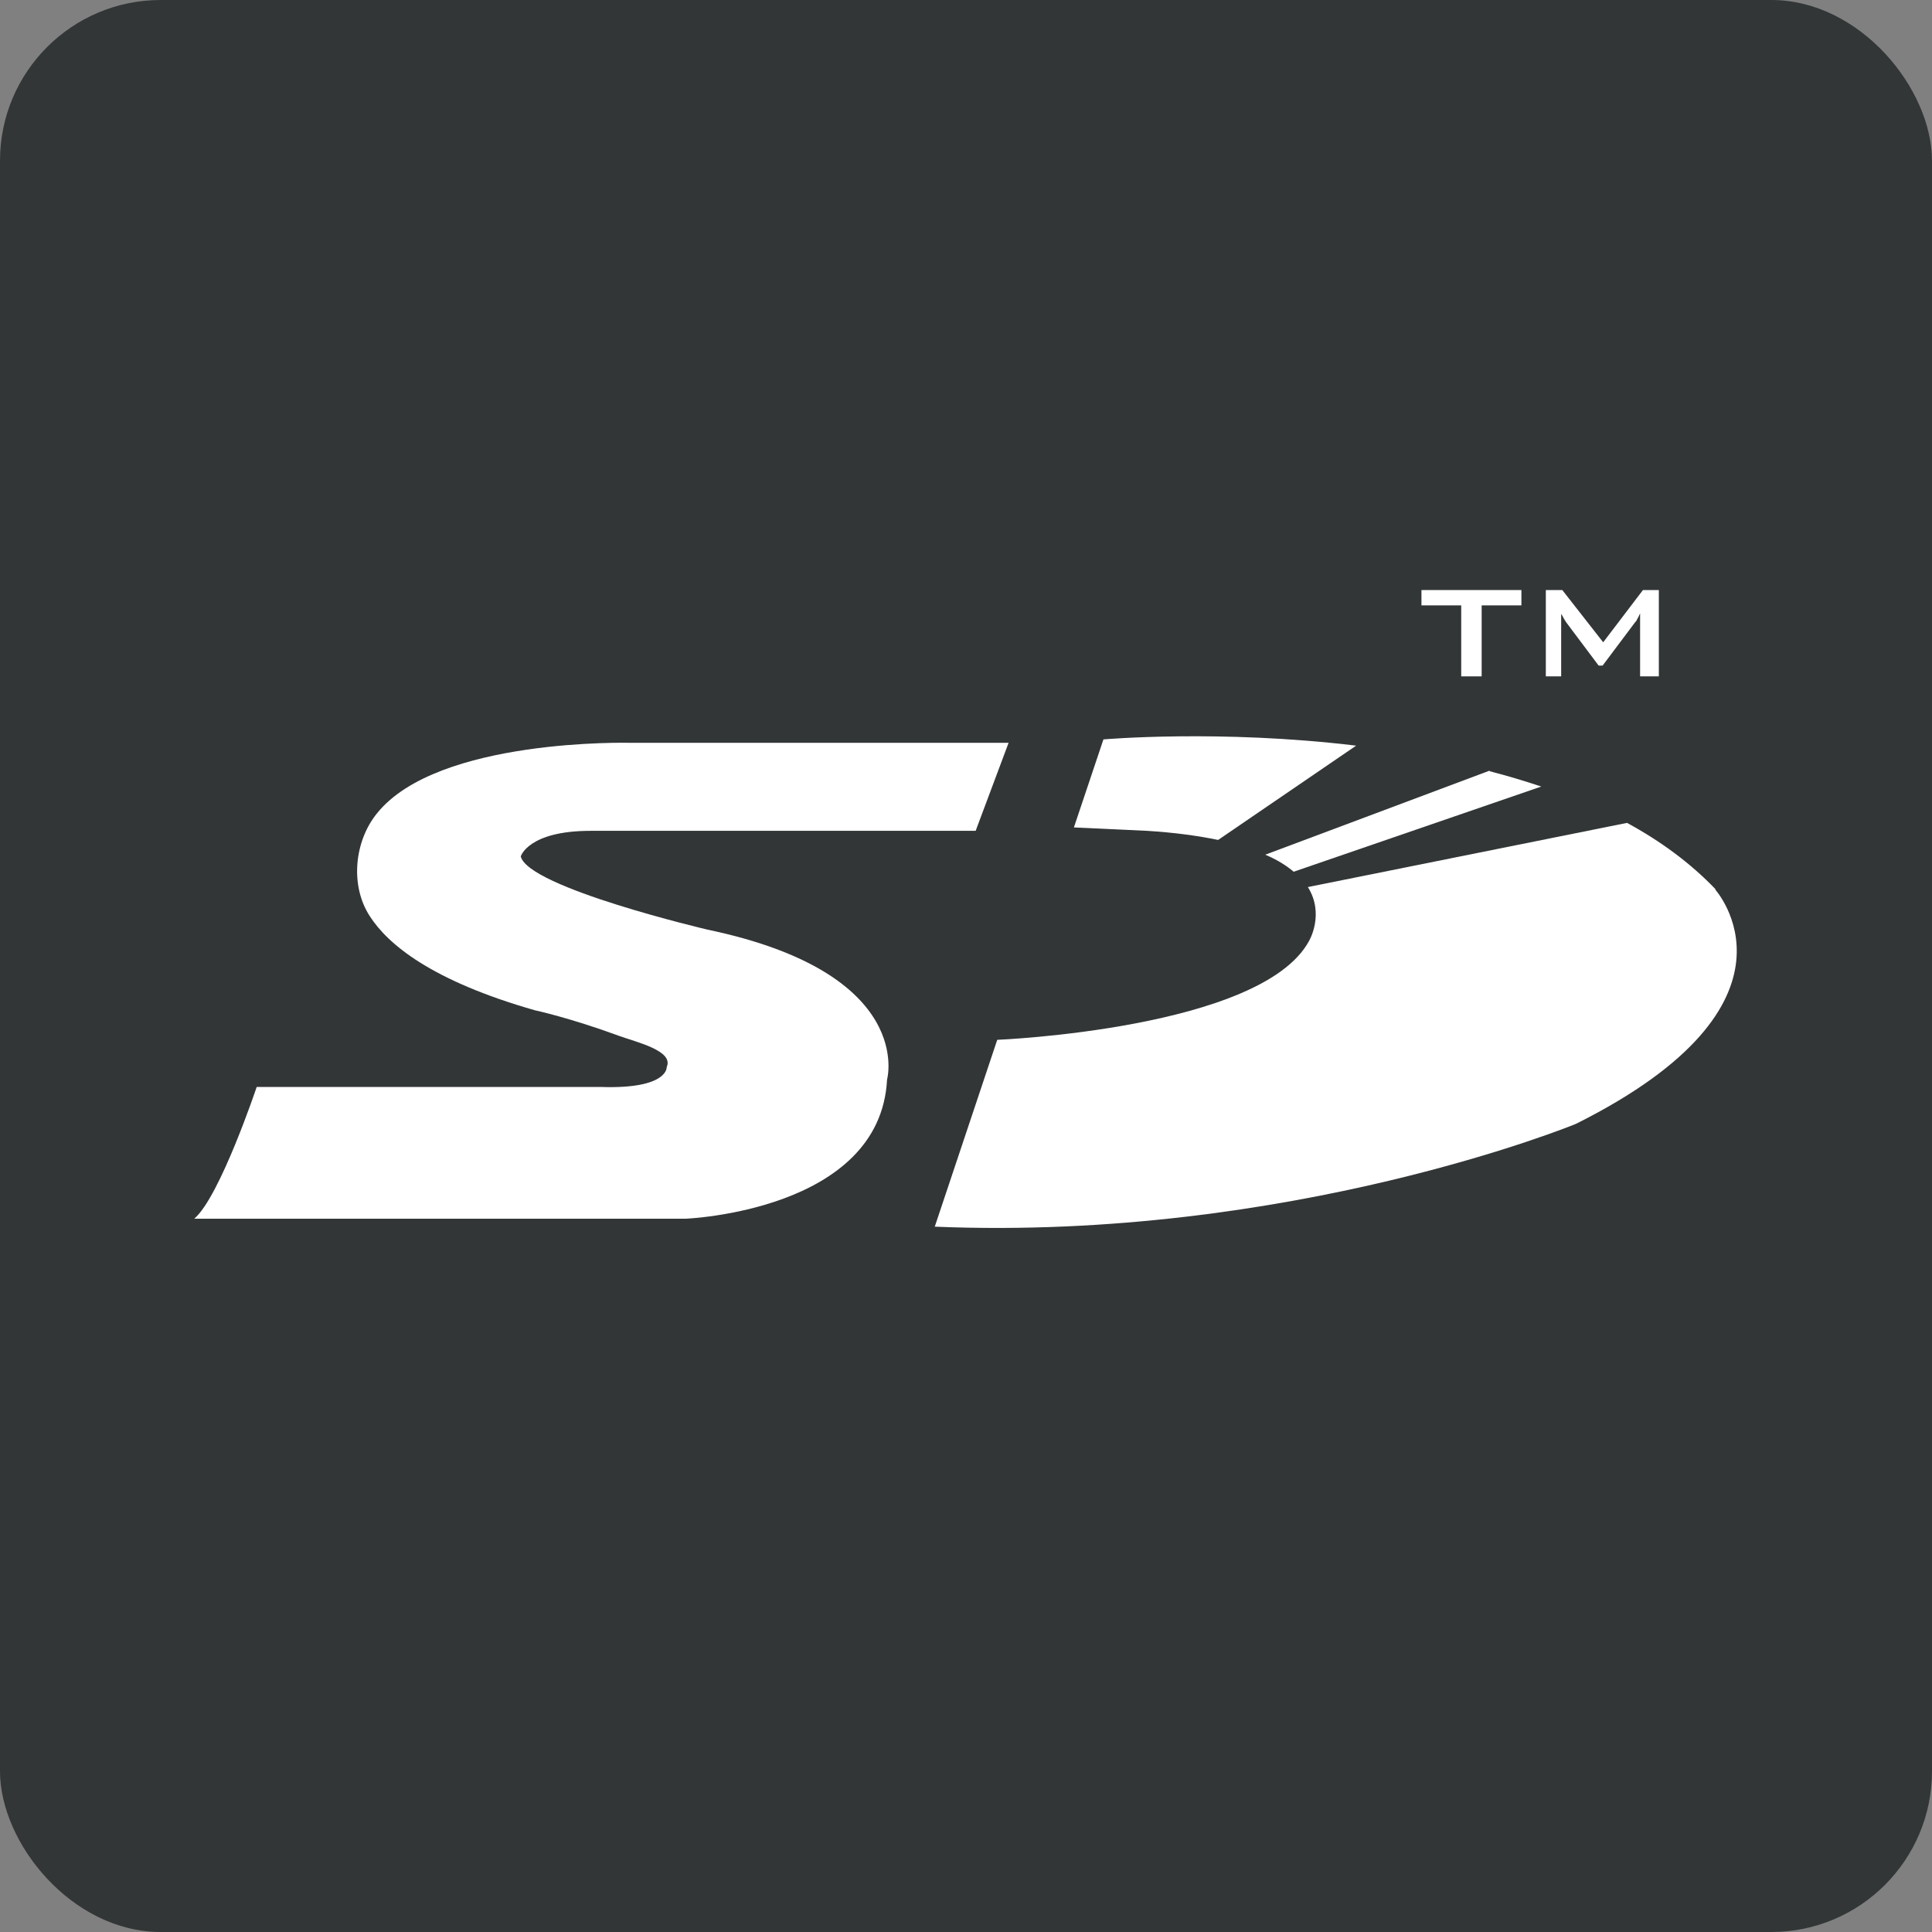 <?xml version="1.0" encoding="UTF-8"?><svg id="_イヤー_2" xmlns="http://www.w3.org/2000/svg" viewBox="0 0 34.02 34.02"><rect x="0" y="0" width="34.02" height="34.02" fill="#808080" stroke="none"/><g id="_イコン"><g><rect width="34.02" height="34.02" rx="2.83" ry="2.83" style="fill:#323637;"/><g><g><path d="M17.75,13.08h-6.65s-3.39-.09-4.46,1.24c-.4,.49-.48,1.27-.13,1.81,.32,.5,1.09,1.14,2.91,1.66,0,0,.61,.13,1.48,.45,.3,.11,.97,.26,.84,.55,0,0,.03,.39-1.16,.35H4.52s-.65,1.94-1.1,2.32H12.07s3.43-.13,3.55-2.45c0,0,.52-1.87-3.16-2.64,0,0-3.16-.74-3.29-1.29,0,0,.13-.45,1.23-.45h6.78l.58-1.55Z" style="fill:#fff;"/><g><path d="M19.43,13.02l-.52,1.55,1.29,.06c.49,.03,.91,.09,1.25,.16l2.43-1.66c-2.4-.29-4.45-.11-4.45-.11Z" style="fill:#fff;"/><path d="M26.23,13.57l-3.95,1.48c.21,.09,.37,.19,.5,.3l4.36-1.5c-.3-.1-.6-.19-.91-.27Z" style="fill:#fff;"/><path d="M30.21,15.66c-.44-.46-.97-.85-1.56-1.17l-5.62,1.13c.3,.48,.02,.95,.02,.95-.84,1.55-5.49,1.74-5.49,1.74l-1.1,3.29c6.26,.26,11.29-1.81,11.29-1.81,4.26-2.13,2.45-4.13,2.45-4.13Z" style="fill:#fff;"/></g></g><g><path d="M26.09,10.66v1.25h-.36v-1.25h-.7v-.27h1.76v.27h-.7Z" style="fill:#fff;"/><path d="M27.22,11.91v-1.52h.29l.72,.92,.7-.92h.28v1.52h-.33v-.94s0-.04,0-.07c0-.03,0-.06,0-.1-.02,.04-.03,.07-.05,.1-.01,.03-.03,.05-.04,.06l-.57,.76h-.07l-.57-.76s-.04-.06-.05-.08c-.01-.03-.03-.05-.04-.07,0,.03,0,.06,0,.08,0,.03,0,.05,0,.08v.94h-.29Z" style="fill:#fff;"/></g></g></g></g></svg>